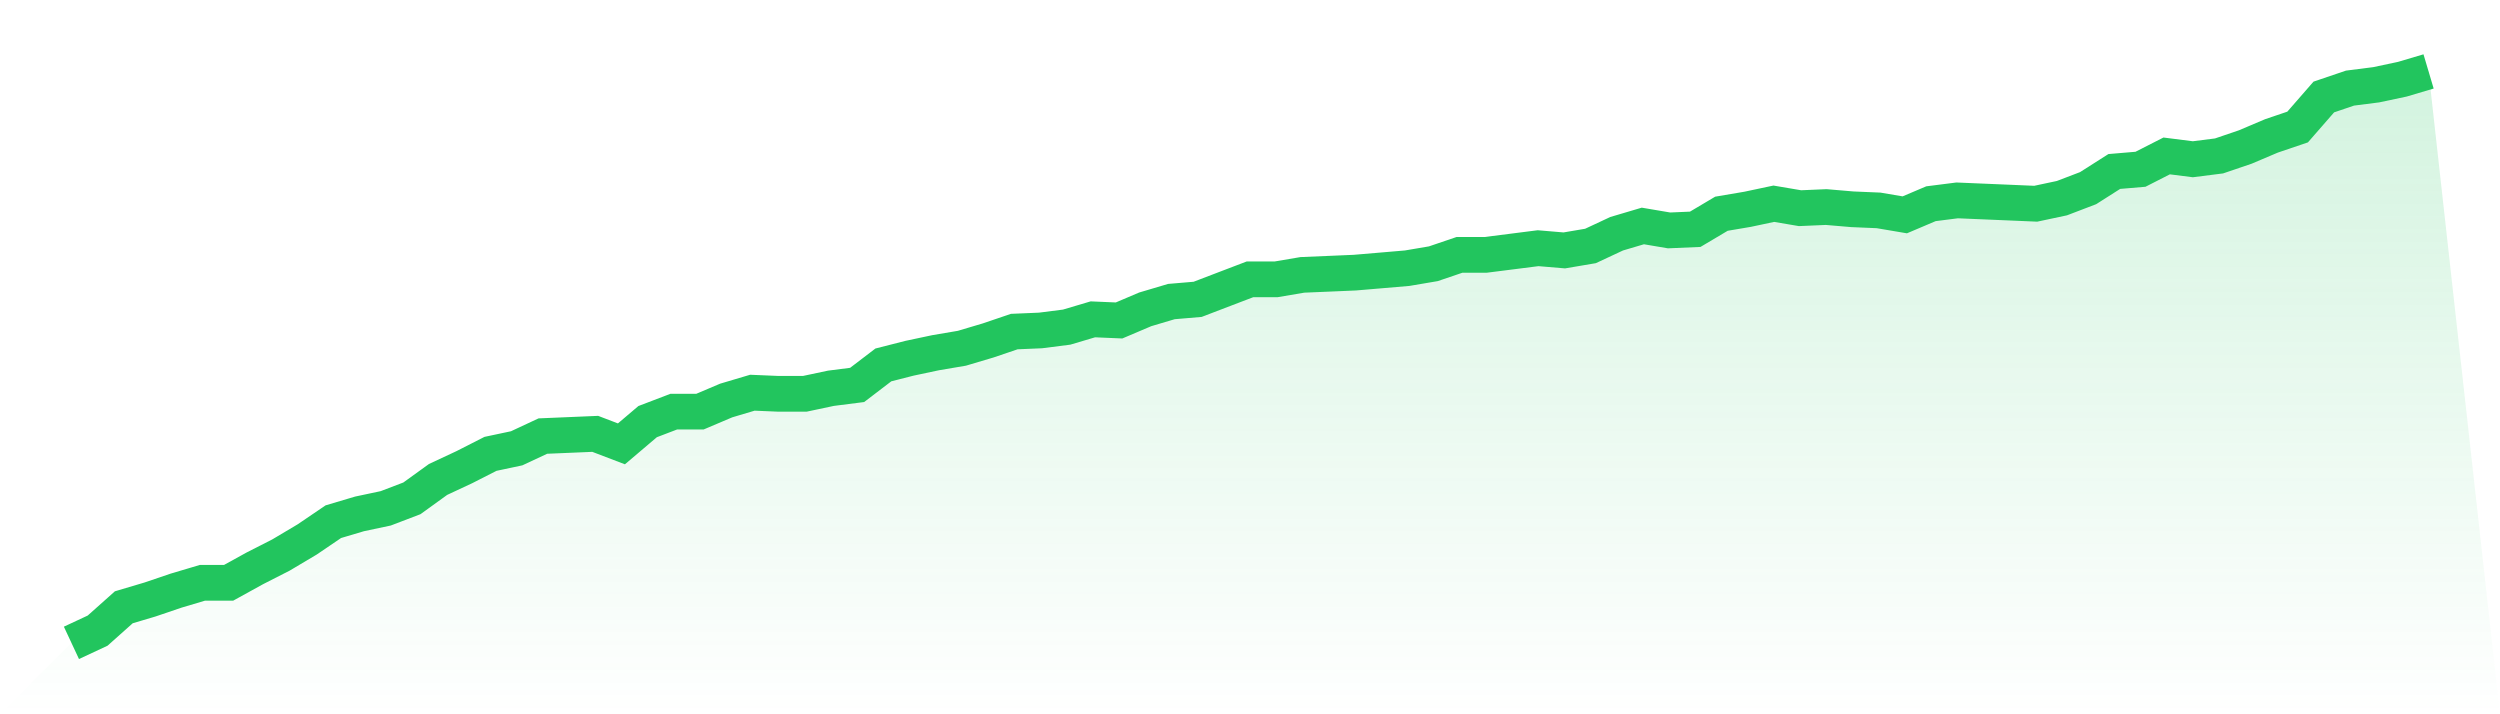 <svg viewBox="0 0 140 40" xmlns="http://www.w3.org/2000/svg">
<defs>
<linearGradient id="gradient" x1="0" x2="0" y1="0" y2="1">
<stop offset="0%" stop-color="#22c55e" stop-opacity="0.2"/>
<stop offset="100%" stop-color="#22c55e" stop-opacity="0"/>
</linearGradient>
</defs>
<path d="M4,36 L4,36 L5.467,35.315 L6.933,34.008 L8.4,33.572 L9.867,33.074 L11.333,32.638 L12.8,32.638 L14.267,31.829 L15.733,31.082 L17.2,30.21 L18.667,29.214 L20.133,28.778 L21.6,28.467 L23.067,27.907 L24.533,26.848 L26,26.163 L27.467,25.416 L28.933,25.105 L30.4,24.42 L31.867,24.358 L33.333,24.296 L34.8,24.856 L36.267,23.611 L37.733,23.051 L39.2,23.051 L40.667,22.428 L42.133,21.992 L43.6,22.054 L45.067,22.054 L46.533,21.743 L48,21.556 L49.467,20.436 L50.933,20.062 L52.4,19.751 L53.867,19.502 L55.333,19.066 L56.8,18.568 L58.267,18.506 L59.733,18.319 L61.2,17.883 L62.667,17.946 L64.133,17.323 L65.6,16.887 L67.067,16.763 L68.533,16.202 L70,15.642 L71.467,15.642 L72.933,15.393 L74.4,15.331 L75.867,15.268 L77.333,15.144 L78.8,15.019 L80.267,14.77 L81.733,14.272 L83.2,14.272 L84.667,14.086 L86.133,13.899 L87.6,14.023 L89.067,13.774 L90.533,13.089 L92,12.654 L93.467,12.903 L94.933,12.84 L96.4,11.969 L97.867,11.72 L99.333,11.409 L100.8,11.658 L102.267,11.595 L103.733,11.72 L105.2,11.782 L106.667,12.031 L108.133,11.409 L109.6,11.222 L111.067,11.284 L112.533,11.346 L114,11.409 L115.467,11.097 L116.933,10.537 L118.4,9.603 L119.867,9.479 L121.333,8.732 L122.8,8.918 L124.267,8.732 L125.733,8.233 L127.2,7.611 L128.667,7.113 L130.133,5.432 L131.6,4.934 L133.067,4.747 L134.533,4.436 L136,4 L140,40 L0,40 z" fill="url(#gradient)"/>
<path d="M4,36 L4,36 L5.467,35.315 L6.933,34.008 L8.4,33.572 L9.867,33.074 L11.333,32.638 L12.8,32.638 L14.267,31.829 L15.733,31.082 L17.2,30.21 L18.667,29.214 L20.133,28.778 L21.6,28.467 L23.067,27.907 L24.533,26.848 L26,26.163 L27.467,25.416 L28.933,25.105 L30.4,24.42 L31.867,24.358 L33.333,24.296 L34.8,24.856 L36.267,23.611 L37.733,23.051 L39.2,23.051 L40.667,22.428 L42.133,21.992 L43.6,22.054 L45.067,22.054 L46.533,21.743 L48,21.556 L49.467,20.436 L50.933,20.062 L52.4,19.751 L53.867,19.502 L55.333,19.066 L56.8,18.568 L58.267,18.506 L59.733,18.319 L61.2,17.883 L62.667,17.946 L64.133,17.323 L65.6,16.887 L67.067,16.763 L68.533,16.202 L70,15.642 L71.467,15.642 L72.933,15.393 L74.4,15.331 L75.867,15.268 L77.333,15.144 L78.8,15.019 L80.267,14.77 L81.733,14.272 L83.2,14.272 L84.667,14.086 L86.133,13.899 L87.6,14.023 L89.067,13.774 L90.533,13.089 L92,12.654 L93.467,12.903 L94.933,12.84 L96.4,11.969 L97.867,11.72 L99.333,11.409 L100.8,11.658 L102.267,11.595 L103.733,11.72 L105.2,11.782 L106.667,12.031 L108.133,11.409 L109.6,11.222 L111.067,11.284 L112.533,11.346 L114,11.409 L115.467,11.097 L116.933,10.537 L118.4,9.603 L119.867,9.479 L121.333,8.732 L122.8,8.918 L124.267,8.732 L125.733,8.233 L127.2,7.611 L128.667,7.113 L130.133,5.432 L131.6,4.934 L133.067,4.747 L134.533,4.436 L136,4" fill="none" stroke="#22c55e" stroke-width="2"/>
</svg>